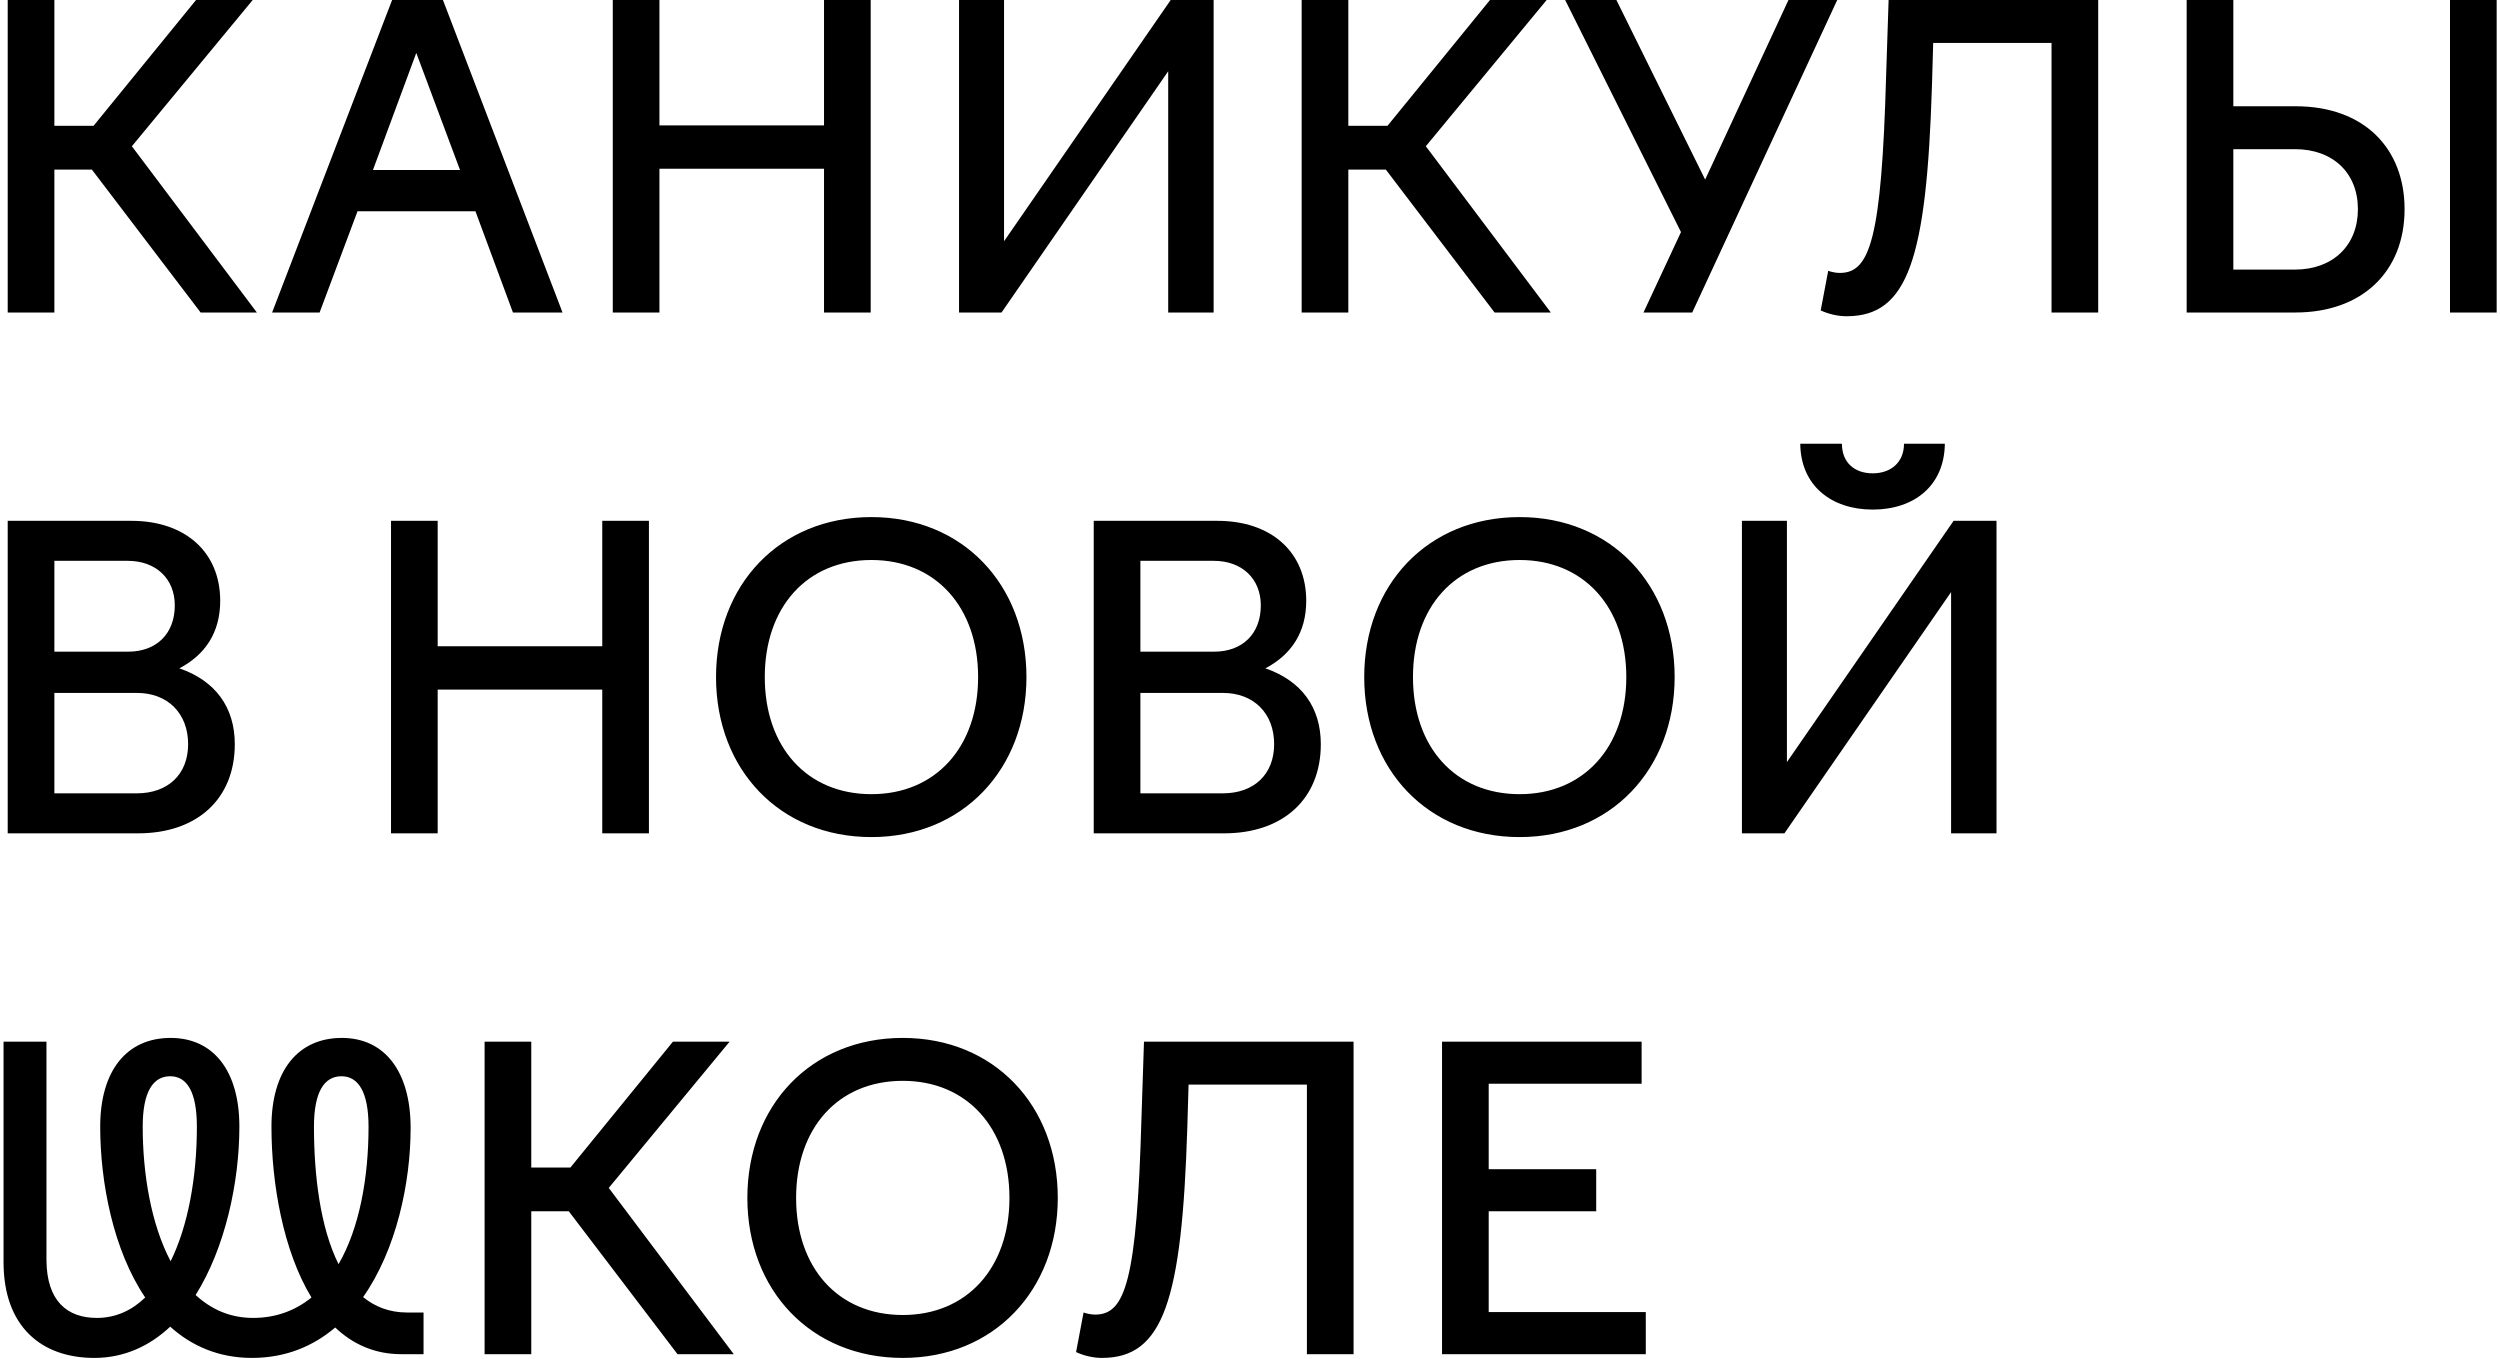 <?xml version="1.0" encoding="UTF-8"?> <svg xmlns="http://www.w3.org/2000/svg" width="480" height="261" viewBox="0 0 480 261" fill="none"><path d="M10.44 32.56V60H1.48V-4.76837e-06H10.44V24.16H17.96L37.64 -4.76837e-06H48.52L25.32 28.08L49.32 60H38.52L17.64 32.56H10.44ZM52.245 60L75.285 -4.76837e-06H85.045L108.005 60H98.485L91.285 40.56H68.645L61.365 60H52.245ZM71.605 32.64H88.325L79.925 10.16L71.605 32.64ZM117.652 60V-4.76837e-06H126.612V24.08H158.212V-4.76837e-06H167.172V60H158.212V32.4H126.612V60H117.652ZM184.136 60V-4.76837e-06H192.776V46.32L224.776 -4.76837e-06H233.016V60H224.296V13.68L192.296 60H184.136ZM258.878 32.56V60H249.918V-4.76837e-06H258.878V24.16H266.398L286.078 -4.76837e-06H296.958L273.758 28.08L297.758 60H286.958L266.078 32.56H258.878ZM315.549 60L322.749 44.56L300.509 -4.76837e-06H310.349L327.389 34.48L343.389 -4.76837e-06H352.749L324.909 60H315.549ZM351.014 52C351.734 52.24 352.454 52.4 353.254 52.4C359.014 52.4 361.254 46 362.134 14.56L362.614 -4.76837e-06H402.854V60H393.894V8.24H371.174L370.934 16.48C369.894 49.84 366.294 60.72 354.534 60.72C352.774 60.72 350.934 60.24 349.574 59.6L351.014 52ZM419.839 60V-4.76837e-06H428.799V20.4H440.719C454.079 20.4 461.679 28.64 461.679 40.16C461.679 52.16 453.519 60 440.719 60H419.839ZM470.399 60V-4.76837e-06H479.359V60H470.399ZM440.639 28.64H428.799V51.76H440.639C447.919 51.76 452.719 47.12 452.719 40.16C452.719 33.2 447.919 28.64 440.639 28.64ZM1.48 160V100H25.24C35.56 100 42.28 106 42.28 115.36C42.28 121.52 39.32 125.76 34.44 128.32C41.4 130.72 45.08 135.84 45.08 142.88C45.08 153.44 37.8 160 26.52 160H1.48ZM24.52 107.68H10.44V125.12H24.6C30.04 125.12 33.56 121.68 33.56 116.24C33.56 111.12 29.96 107.68 24.52 107.68ZM26.28 133.04H10.44V152.32H26.28C32.2 152.32 36.12 148.72 36.12 142.88C36.12 136.96 32.2 133.04 26.28 133.04ZM75.074 160V100H84.034V124.08H115.634V100H124.594V160H115.634V132.4H84.034V160H75.074ZM137.478 130C137.478 112.24 149.718 99.28 167.318 99.28C184.838 99.28 197.078 112.24 197.078 130C197.078 147.68 184.838 160.72 167.318 160.72C149.718 160.72 137.478 147.76 137.478 130ZM187.798 130C187.798 116.56 179.638 107.52 167.318 107.52C154.918 107.52 146.838 116.56 146.838 130C146.838 143.44 154.918 152.48 167.318 152.48C179.638 152.48 187.798 143.44 187.798 130ZM209.996 160V100H233.756C244.076 100 250.796 106 250.796 115.36C250.796 121.52 247.836 125.76 242.956 128.32C249.916 130.72 253.596 135.84 253.596 142.88C253.596 153.44 246.316 160 235.036 160H209.996ZM233.036 107.68H218.956V125.12H233.116C238.556 125.12 242.076 121.68 242.076 116.24C242.076 111.12 238.476 107.68 233.036 107.68ZM234.796 133.04H218.956V152.32H234.796C240.716 152.32 244.636 148.72 244.636 142.88C244.636 136.96 240.716 133.04 234.796 133.04ZM261.931 130C261.931 112.24 274.171 99.28 291.771 99.28C309.291 99.28 321.531 112.24 321.531 130C321.531 147.68 309.291 160.72 291.771 160.72C274.171 160.72 261.931 147.76 261.931 130ZM312.251 130C312.251 116.56 304.091 107.52 291.771 107.52C279.371 107.52 271.291 116.56 271.291 130C271.291 143.44 279.371 152.48 291.771 152.48C304.091 152.48 312.251 143.44 312.251 130ZM359.569 90.88C363.009 90.88 365.569 88.8 365.569 85.2H373.409C373.329 93.2 367.569 97.84 359.569 97.84C351.569 97.84 345.729 93.2 345.649 85.2H353.649C353.649 88.8 356.049 90.88 359.569 90.88ZM334.449 160V100H343.089V146.32L375.089 100H383.329V160H374.609V113.68L342.609 160H334.449ZM78.12 252H81.32V260H77C71.96 260 67.72 258.08 64.36 254.88C60.12 258.48 54.84 260.72 48.36 260.72C41.96 260.72 36.76 258.4 32.68 254.72C28.76 258.4 23.88 260.72 18.12 260.72C7.96 260.72 0.68 254.72 0.68 242.32V200H8.92V242C9 249.84 12.92 253.04 18.6 253.04C22.2 253.04 25.32 251.6 27.88 249.12C21.72 240 19.24 226.96 19.24 216.32C19.24 205.52 24.36 199.28 32.76 199.28C40.92 199.28 45.96 205.52 45.96 216.32C45.96 226.96 43.24 239.6 37.56 248.64C40.52 251.36 44.12 253.04 48.6 253.04C53 253.04 56.76 251.6 59.8 249.12C54.36 240.16 52.12 227.2 52.12 216.32C52.12 205.52 57.24 199.28 65.64 199.28C73.88 199.28 78.84 205.76 78.84 216.56C78.84 227.04 76.12 239.92 69.72 249.04C71.96 250.88 74.76 252 78.12 252ZM60.28 216.32C60.28 225.6 61.48 235.68 65 242.72C69 235.84 70.76 226.16 70.76 216.32C70.76 209.6 68.76 206.64 65.56 206.64C62.28 206.64 60.28 209.6 60.28 216.32ZM27.4 216.32C27.4 225.36 29 235.04 32.76 242.16C36.12 235.36 37.8 226 37.8 216.32C37.8 209.6 35.88 206.64 32.68 206.64C29.4 206.64 27.4 209.6 27.4 216.32ZM102.003 232.56V260H93.043V200H102.003V224.16H109.523L129.203 200H140.083L116.883 228.08L140.883 260H130.083L109.203 232.56H102.003ZM143.494 230C143.494 212.24 155.734 199.28 173.334 199.28C190.854 199.28 203.094 212.24 203.094 230C203.094 247.68 190.854 260.72 173.334 260.72C155.734 260.72 143.494 247.76 143.494 230ZM193.814 230C193.814 216.56 185.654 207.52 173.334 207.52C160.934 207.52 152.854 216.56 152.854 230C152.854 243.44 160.934 252.48 173.334 252.48C185.654 252.48 193.814 243.44 193.814 230ZM208.045 252C208.765 252.24 209.485 252.4 210.285 252.4C216.045 252.4 218.285 246 219.165 214.56L219.645 200H259.885V260H250.925V208.24H228.205L227.965 216.48C226.925 249.84 223.325 260.72 211.565 260.72C209.805 260.72 207.965 260.24 206.605 259.6L208.045 252ZM276.871 260V200H315.191V208.08H285.831V224.48H306.471V232.56H285.831V251.92H315.991V260H276.871Z" fill="black"></path></svg> 